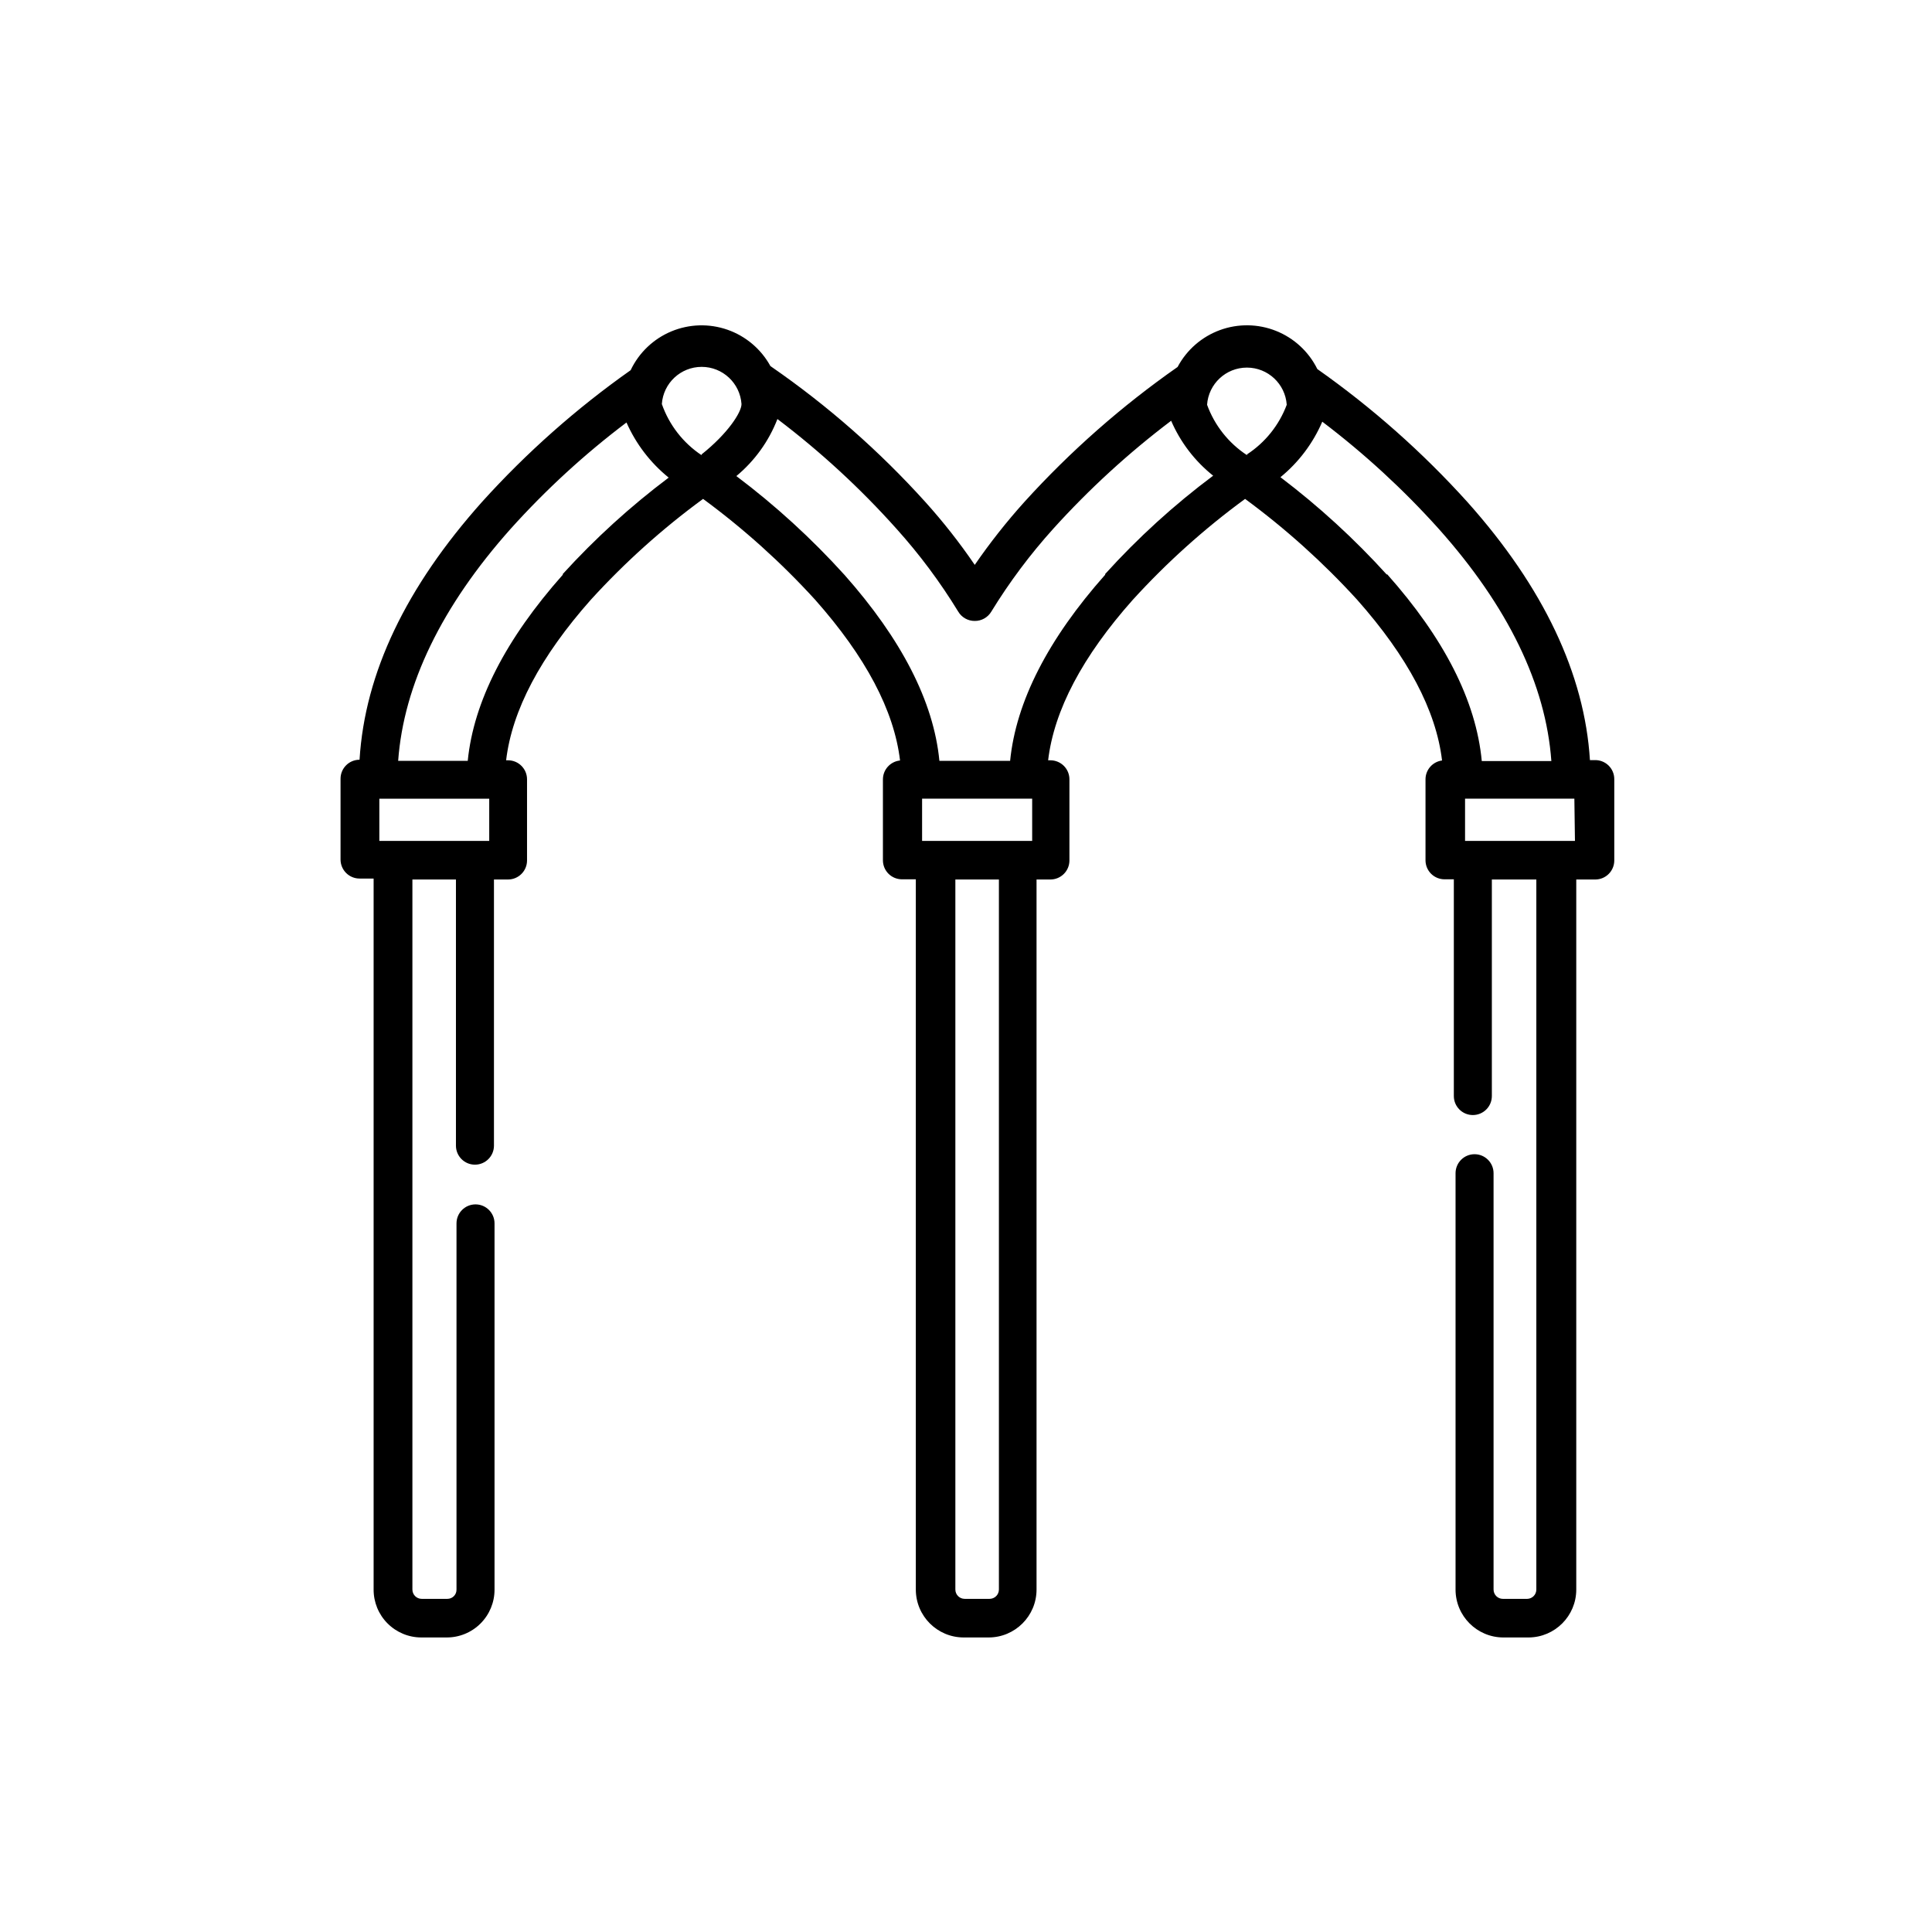 <?xml version="1.0" encoding="UTF-8"?>
<!-- Uploaded to: ICON Repo, www.iconrepo.com, Generator: ICON Repo Mixer Tools -->
<svg fill="#000000" width="800px" height="800px" version="1.1" viewBox="144 144 512 512" xmlns="http://www.w3.org/2000/svg">
 <path d="m566.51 345.44h-1.16c-1.41-22.773-12.293-45.797-32.445-68.367-11.91-13.203-25.262-25.031-39.801-35.27-2.269-4.598-6.16-8.199-10.926-10.105-4.762-1.906-10.062-1.984-14.879-0.223-4.82 1.766-8.816 5.246-11.223 9.777-14.812 10.352-28.418 22.332-40.559 35.719-4.758 5.281-9.168 10.871-13.199 16.727-4-5.867-8.391-11.457-13.148-16.727-12.133-13.434-25.773-25.422-40.66-35.719l-0.352-0.25v-0.004c-2.473-4.496-6.523-7.922-11.371-9.617-4.844-1.691-10.148-1.531-14.883 0.445-4.738 1.98-8.574 5.641-10.777 10.281-14.363 10.129-27.562 21.82-39.348 34.863-20.152 22.57-31.086 45.344-32.496 68.367h0.004c-2.785 0-5.039 2.254-5.039 5.039v21.41c0 1.336 0.531 2.617 1.477 3.562 0.941 0.945 2.223 1.477 3.562 1.477h3.727v188.42c-0.012 3.363 1.312 6.594 3.688 8.977 2.371 2.383 5.594 3.723 8.957 3.723h6.652c3.379 0.027 6.629-1.301 9.023-3.688 2.394-2.387 3.734-5.629 3.723-9.012v-97.031c0-2.781-2.258-5.039-5.039-5.039s-5.039 2.258-5.039 5.039v97.031c0.016 0.652-0.234 1.281-0.688 1.746-0.457 0.465-1.078 0.727-1.73 0.723h-6.801c-1.363 0-2.469-1.102-2.469-2.469v-188.17h11.539v70.535c0 2.781 2.254 5.039 5.035 5.039 2.785 0 5.039-2.258 5.039-5.039v-70.535h3.727c1.34 0 2.621-0.531 3.562-1.477 0.945-0.941 1.477-2.223 1.477-3.562v-21.512c0-1.336-0.531-2.617-1.477-3.562-0.941-0.945-2.223-1.477-3.562-1.477h-0.504c1.562-13.25 9.117-27.508 22.469-42.57h0.004c8.992-9.871 18.949-18.816 29.723-26.703 10.75 7.902 20.688 16.848 29.676 26.703 13.402 15.113 20.957 29.371 22.52 42.621-2.582 0.262-4.547 2.441-4.535 5.039v21.414c0 1.336 0.531 2.617 1.477 3.562 0.945 0.941 2.227 1.473 3.562 1.473h3.68v188.22c0 7.016 5.684 12.699 12.695 12.699h6.602-0.004c7.012 0 12.699-5.684 12.699-12.699v-188.17h3.68-0.004c1.336 0 2.617-0.531 3.562-1.477 0.945-0.941 1.477-2.223 1.477-3.562v-21.512c0-1.336-0.531-2.617-1.477-3.562-0.945-0.945-2.227-1.477-3.562-1.477h-0.605c1.562-13.25 9.117-27.559 22.469-42.57h0.004c8.992-9.871 18.949-18.816 29.723-26.703 10.746 7.902 20.688 16.848 29.676 26.703 13.402 15.113 20.957 29.371 22.52 42.621-2.523 0.332-4.406 2.492-4.383 5.039v21.414c0 1.336 0.531 2.617 1.477 3.562 0.945 0.941 2.227 1.473 3.562 1.473h2.469v57.438c0 2.781 2.254 5.035 5.035 5.035 2.785 0 5.039-2.254 5.039-5.035v-57.387h11.789v188.17c0 1.348-1.074 2.441-2.418 2.469h-6.449c-1.363 0-2.469-1.102-2.469-2.469v-110.33c0-2.781-2.254-5.039-5.039-5.039-2.781 0-5.035 2.258-5.035 5.039v110.33c0 7.016 5.684 12.699 12.695 12.699h6.648c6.992-0.027 12.648-5.707 12.648-12.699v-188.17h5.039-0.004c1.336 0 2.621-0.531 3.562-1.477 0.945-0.941 1.477-2.223 1.477-3.562v-21.512c0.016-1.391-0.543-2.723-1.543-3.688-1.004-0.961-2.359-1.469-3.746-1.398zm-292.86 21.41h-29.121v-11.184h29.121zm19.496-70.535c-15.113 17.027-23.629 33.605-25.191 49.324h-18.438c1.461-20.152 11.488-40.961 29.875-61.566 9.293-10.324 19.547-19.738 30.633-28.109 2.512 5.688 6.348 10.695 11.184 14.609-10.137 7.613-19.531 16.168-28.062 25.543zm36.777-31.691v0.004c-4.891-3.254-8.586-8.012-10.527-13.551 0.383-5.547 4.992-9.852 10.555-9.852 5.559 0 10.168 4.305 10.555 9.852 0 2.215-3.68 7.859-10.582 13.348zm78.797 300.62c0 0.656-0.262 1.285-0.723 1.746-0.465 0.465-1.09 0.723-1.746 0.723h-6.602c-1.363 0-2.469-1.102-2.469-2.469v-188.17h11.539zm8.816-198.4h-29.172v-11.184h29.172zm19.348-70.535c-15.113 17.027-23.629 33.605-25.191 49.324h-18.742c-1.512-15.719-10.078-32.293-25.191-49.324v0.004c-8.688-9.605-18.27-18.363-28.617-26.148 4.859-4.031 8.602-9.234 10.883-15.117 11.426 8.652 21.988 18.387 31.539 29.07 6.125 6.805 11.605 14.156 16.375 21.969 0.914 1.543 2.586 2.484 4.383 2.469 1.797 0.016 3.465-0.926 4.383-2.469 4.789-7.812 10.285-15.164 16.426-21.969 9.488-10.496 19.945-20.078 31.234-28.613 2.457 5.695 6.281 10.695 11.133 14.559-10.355 7.738-19.941 16.461-28.613 26.047zm37.586-31.691-0.004 0.004c-4.875-3.191-8.586-7.875-10.578-13.352 0.383-5.547 4.992-9.852 10.555-9.852 5.559 0 10.172 4.305 10.555 9.852-2.019 5.394-5.707 10-10.531 13.148zm37.082 31.691-0.004 0.004c-8.582-9.473-18.027-18.125-28.215-25.848 4.824-3.941 8.625-8.988 11.086-14.711 11.152 8.457 21.477 17.953 30.832 28.363 18.391 20.605 28.414 41.312 29.875 61.566h-18.438c-1.512-15.969-9.977-32.547-25.141-49.574zm49.828 70.535h-29.125v-11.184h28.969z"/>
</svg>